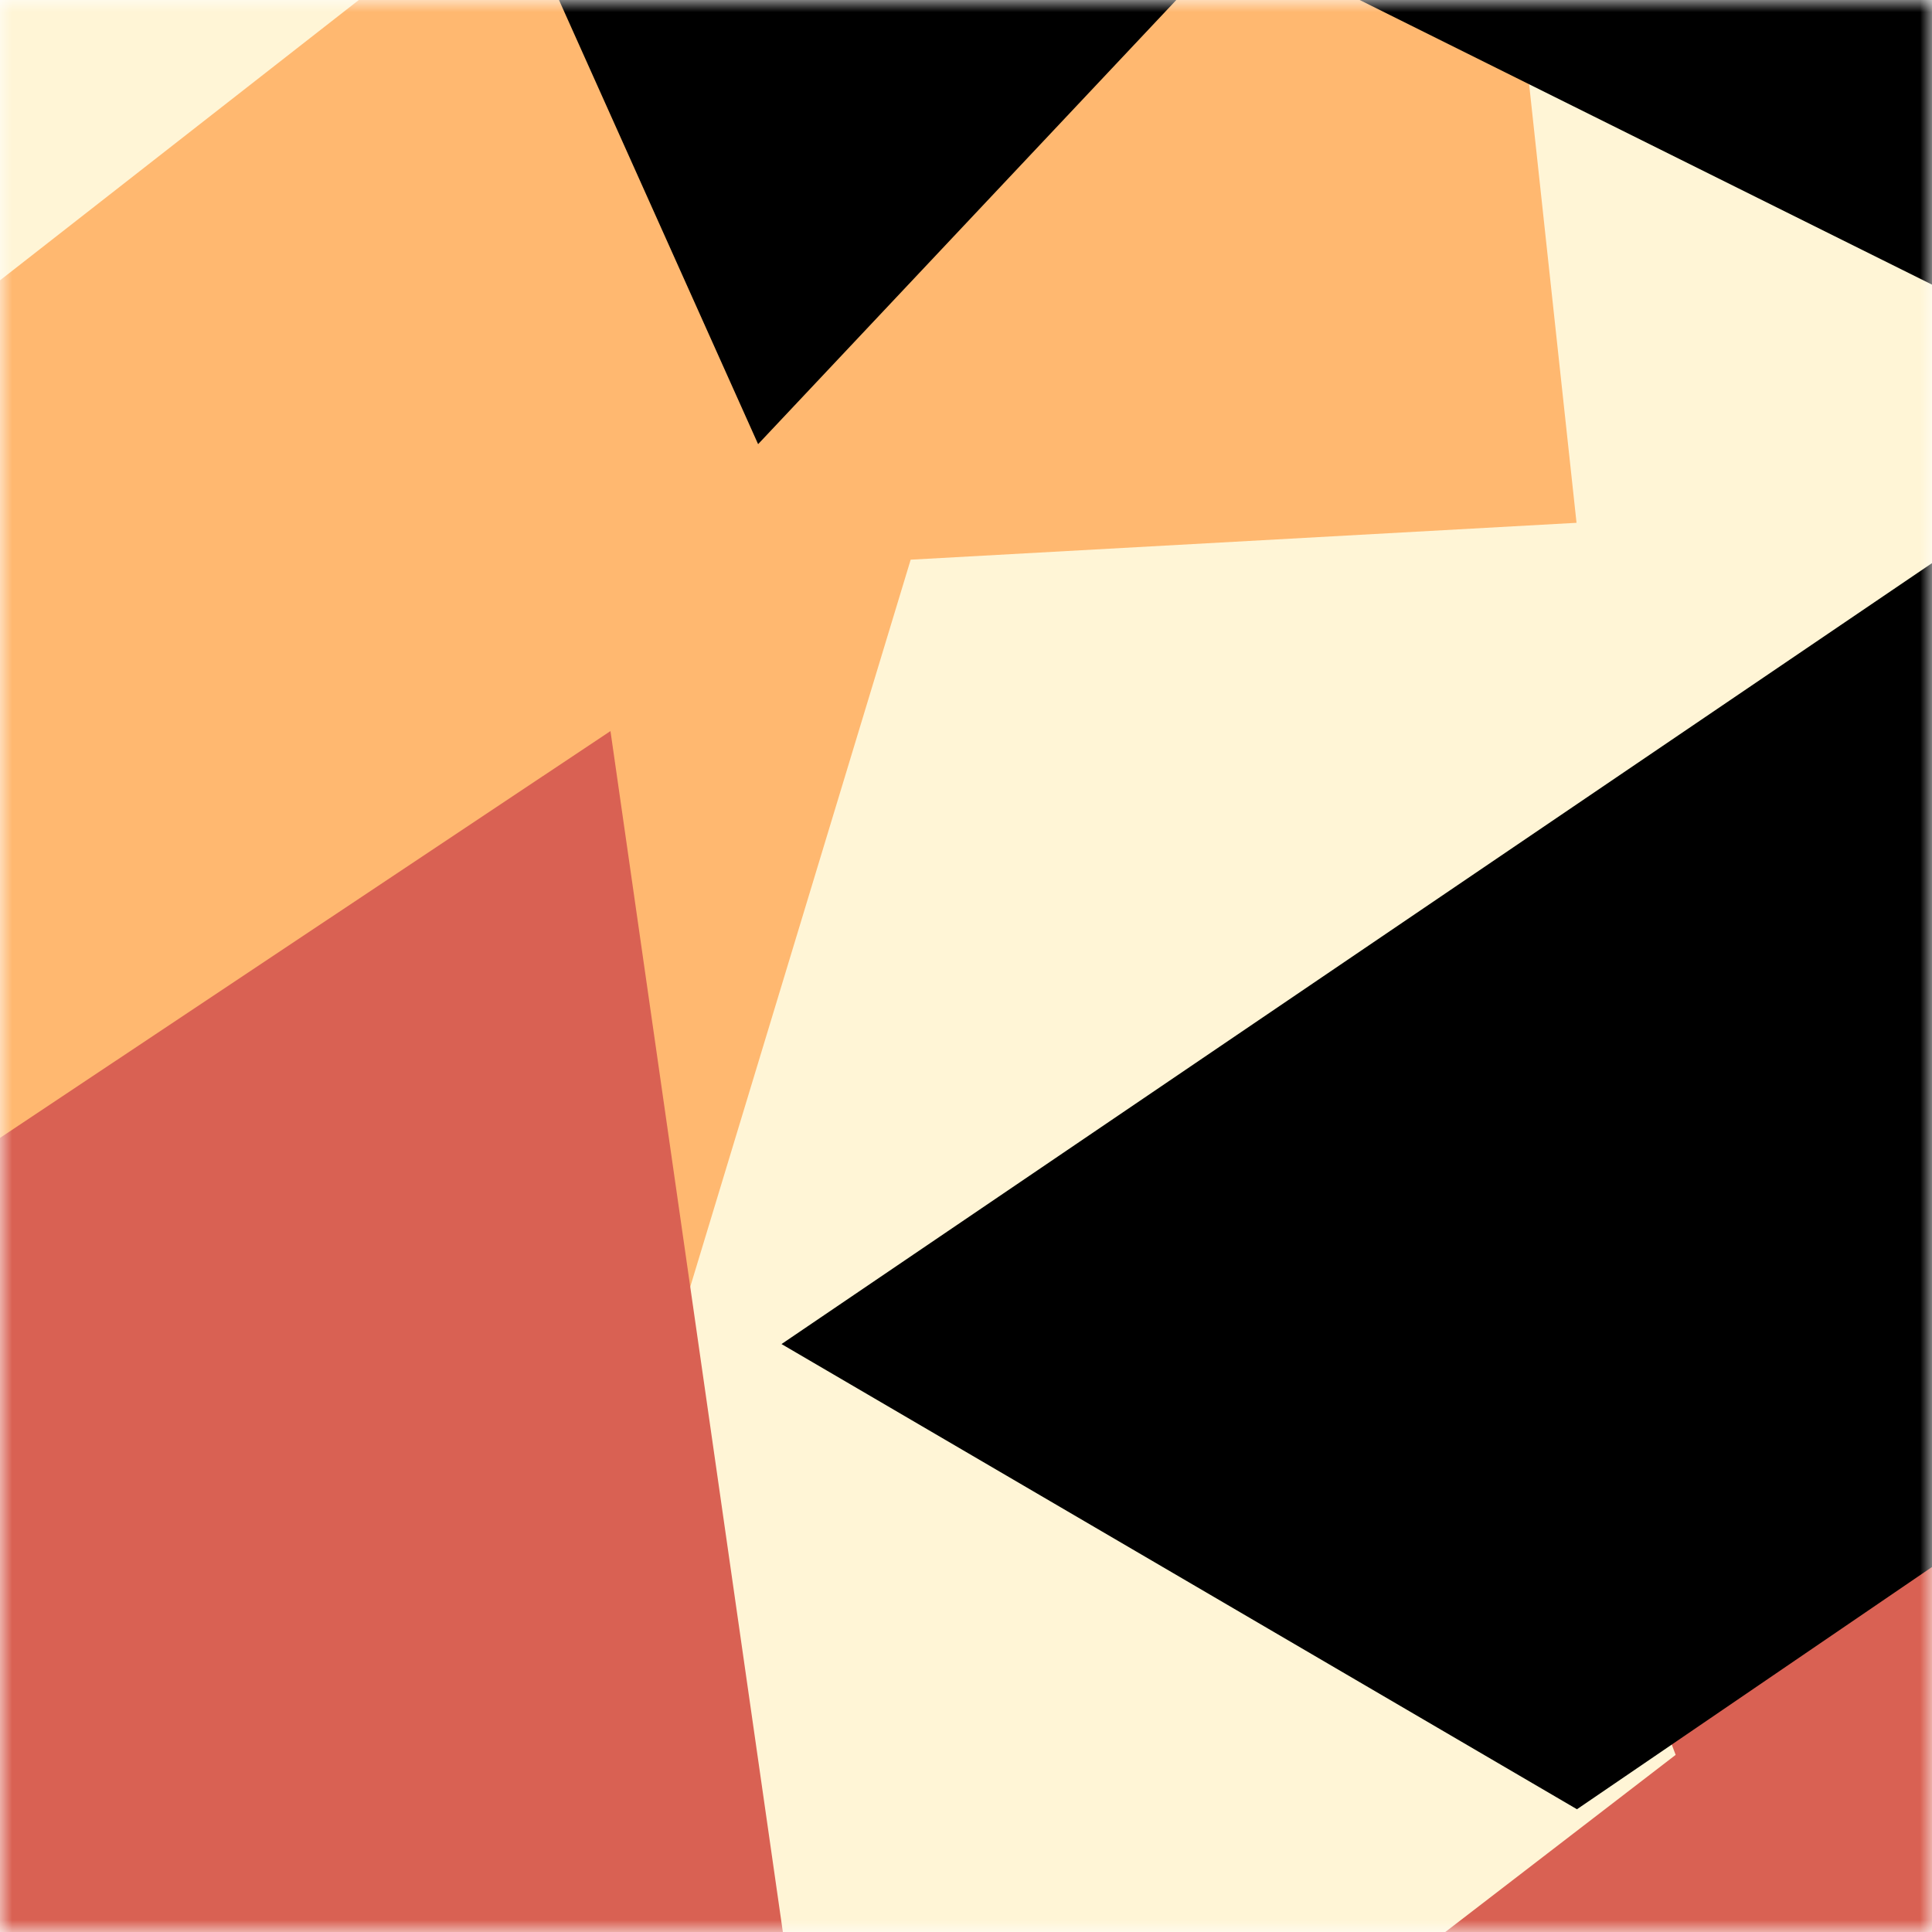 <svg viewBox="0 0 80 80" fill="none" role="img" xmlns="http://www.w3.org/2000/svg" width="240" height="240"><title>0xjof.eth</title><mask id="684990116" maskUnits="userSpaceOnUse" x="0" y="0" width="80" height="80"><rect width="80" height="80" fill="#fff"></rect></mask><g mask="url(#684990116)"><rect width="80" height="80" fill="#fff5d6"></rect><path filter="url(#filter_684990116)" d="M32.414 59.35L50.376 70.5H72.5v-71H33.728L26.5 13.381l19.057 27.08L32.414 59.35z" fill="#ffb870" transform="translate(0 0) rotate(232 40 40) scale(1.2)"></path><path filter="url(#filter_684990116)" style="mix-blend-mode:overlay" d="M22.216 24L0 46.75l14.108 38.129L78 86l-3.081-59.276-22.378 4.005 12.972 20.186-23.35 27.395L22.215 24z" fill="#d96153" transform="translate(-4 4) rotate(-348 40 40) scale(1.2)"></path><path filter="url(#filter_684990116)" d="M22.216 24L0 46.75l14.108 38.129L78 86l-3.081-59.276-22.378 4.005 12.972 20.186-23.35 27.395L22.215 24z" fill="rgba(255, 255, 255, .25" transform="translate(0 0) rotate(-104 40 40) scale(1.2)"></path></g><defs><filter id="filter_684990116" filterUnits="userSpaceOnUse" color-interpolation-filters="sRGB"><feFlood flood-opacity="0" result="BackgroundImageFix"></feFlood><feBlend in="SourceGraphic" in2="BackgroundImageFix" result="shape"></feBlend><feGaussianBlur stdDeviation="8" result="effect1_foregroundBlur"></feGaussianBlur></filter></defs></svg>